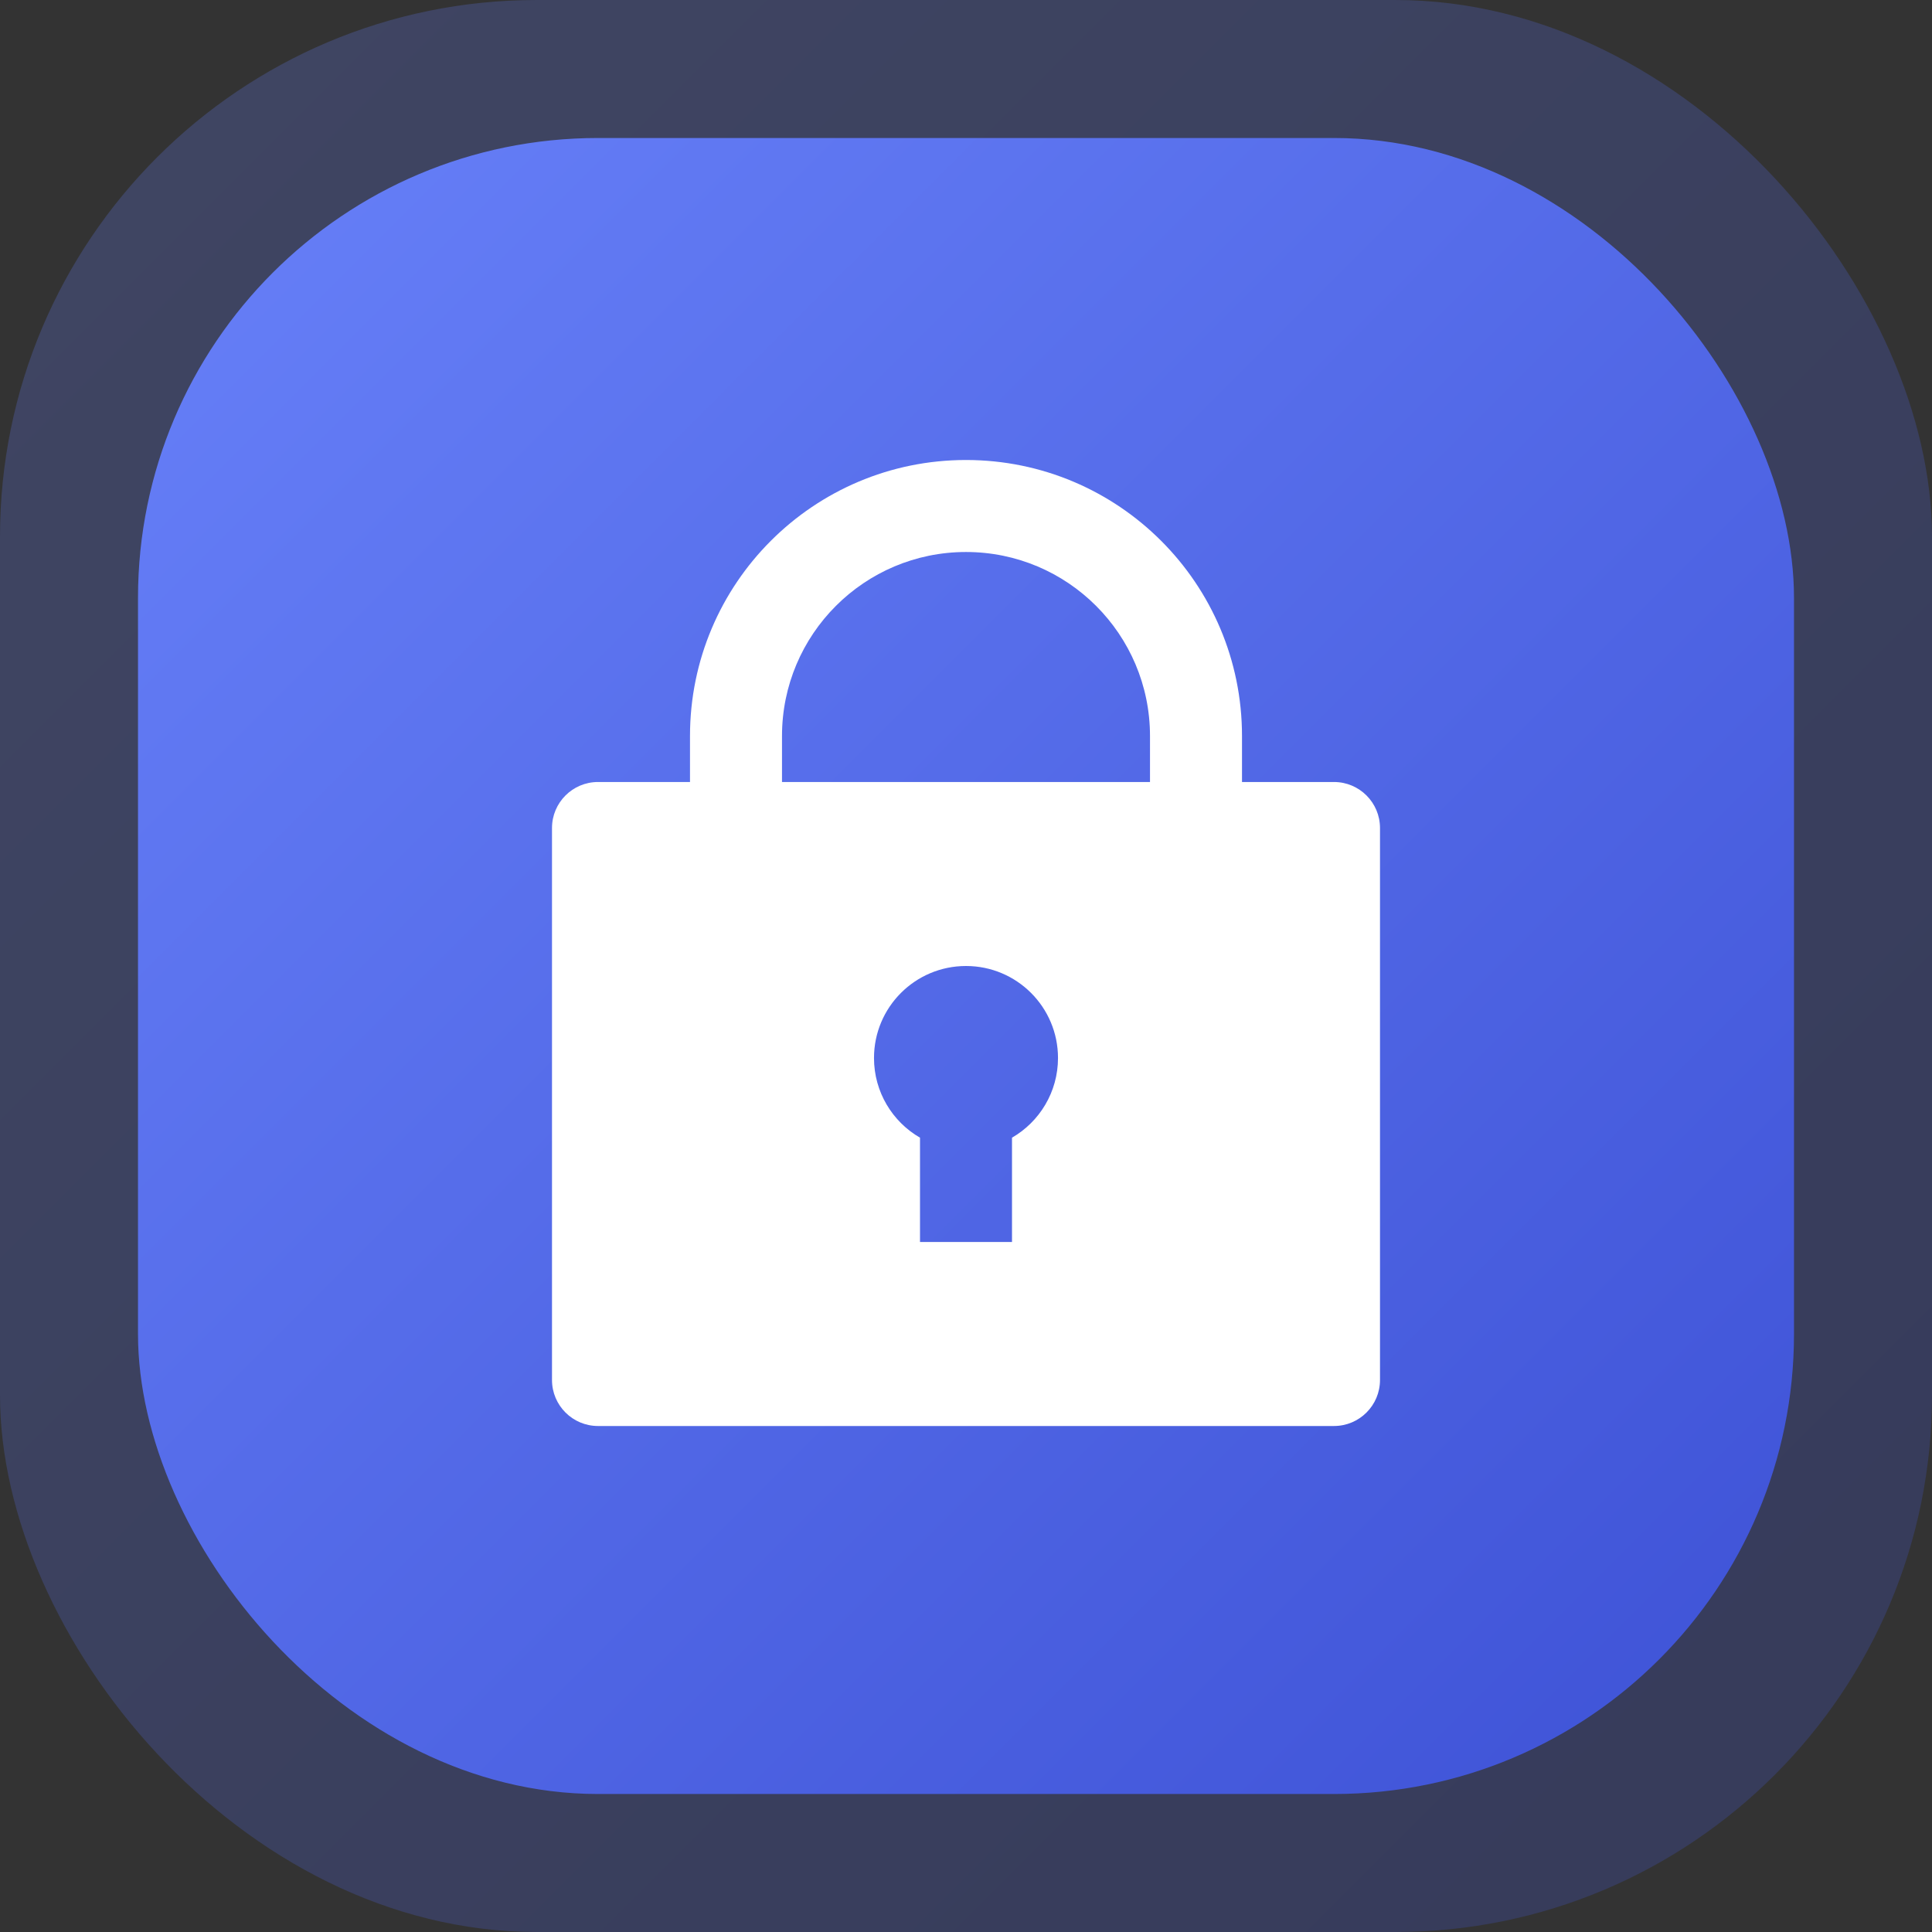 <?xml version="1.0" encoding="UTF-8"?>
<svg width="42px" height="42px" viewBox="0 0 42 42" version="1.1" xmlns="http://www.w3.org/2000/svg" xmlns:xlink="http://www.w3.org/1999/xlink">
    <rect x="0" y="0" width="42" height="42" fill="#333333" stroke="none"/>
    <title>ic_1</title>
    <defs>
        <linearGradient x1="0%" y1="0%" x2="100%" y2="100%" id="linearGradient-1">
            <stop stop-color="#6780F8" offset="0%"></stop>
            <stop stop-color="#3E52D6" offset="100%"></stop>
        </linearGradient>
    </defs>
    <g id="Page-1" stroke="none" stroke-width="1" fill="none" fill-rule="evenodd">
        <g id="img_6" transform="translate(-17, -155)">
            <g id="Group-4" transform="translate(0, 138)">
                <g id="ic_1" transform="translate(17, 17)">
                    <rect id="Rectangle" fill="url(#linearGradient-1)" opacity="0.24" x="0" y="0" width="42" height="42" rx="11.667"></rect>
                    <rect id="Rectangle" fill="url(#linearGradient-1)" x="3" y="3" width="36" height="36" rx="10"></rect>
                    <g id="lock-2-fill" transform="translate(12, 10)" fill="#FFFFFF" fill-rule="nonzero">
                        <path d="M15,7 L17,7 C17.552,7 18,7.448 18,8 L18,20 C18,20.552 17.552,21 17,21 L1,21 C0.448,21 0,20.552 0,20 L0,8 C0,7.448 0.448,7 1,7 L3,7 L3,6 C3,2.686 5.686,0 9,0 C12.314,0 15,2.686 15,6 L15,7 Z M8,14.732 L8,17 L10,17 L10,14.732 C10.598,14.387 11,13.74 11,13 C11,11.895 10.105,11 9,11 C7.895,11 7,11.895 7,13 C7,13.74 7.402,14.387 8,14.732 Z M13,7 L13,6 C13,3.791 11.209,2 9,2 C6.791,2 5,3.791 5,6 L5,7 L13,7 Z" id="Shape"></path>
                    </g>
                </g>
            </g>
        </g>
    </g>
</svg>
